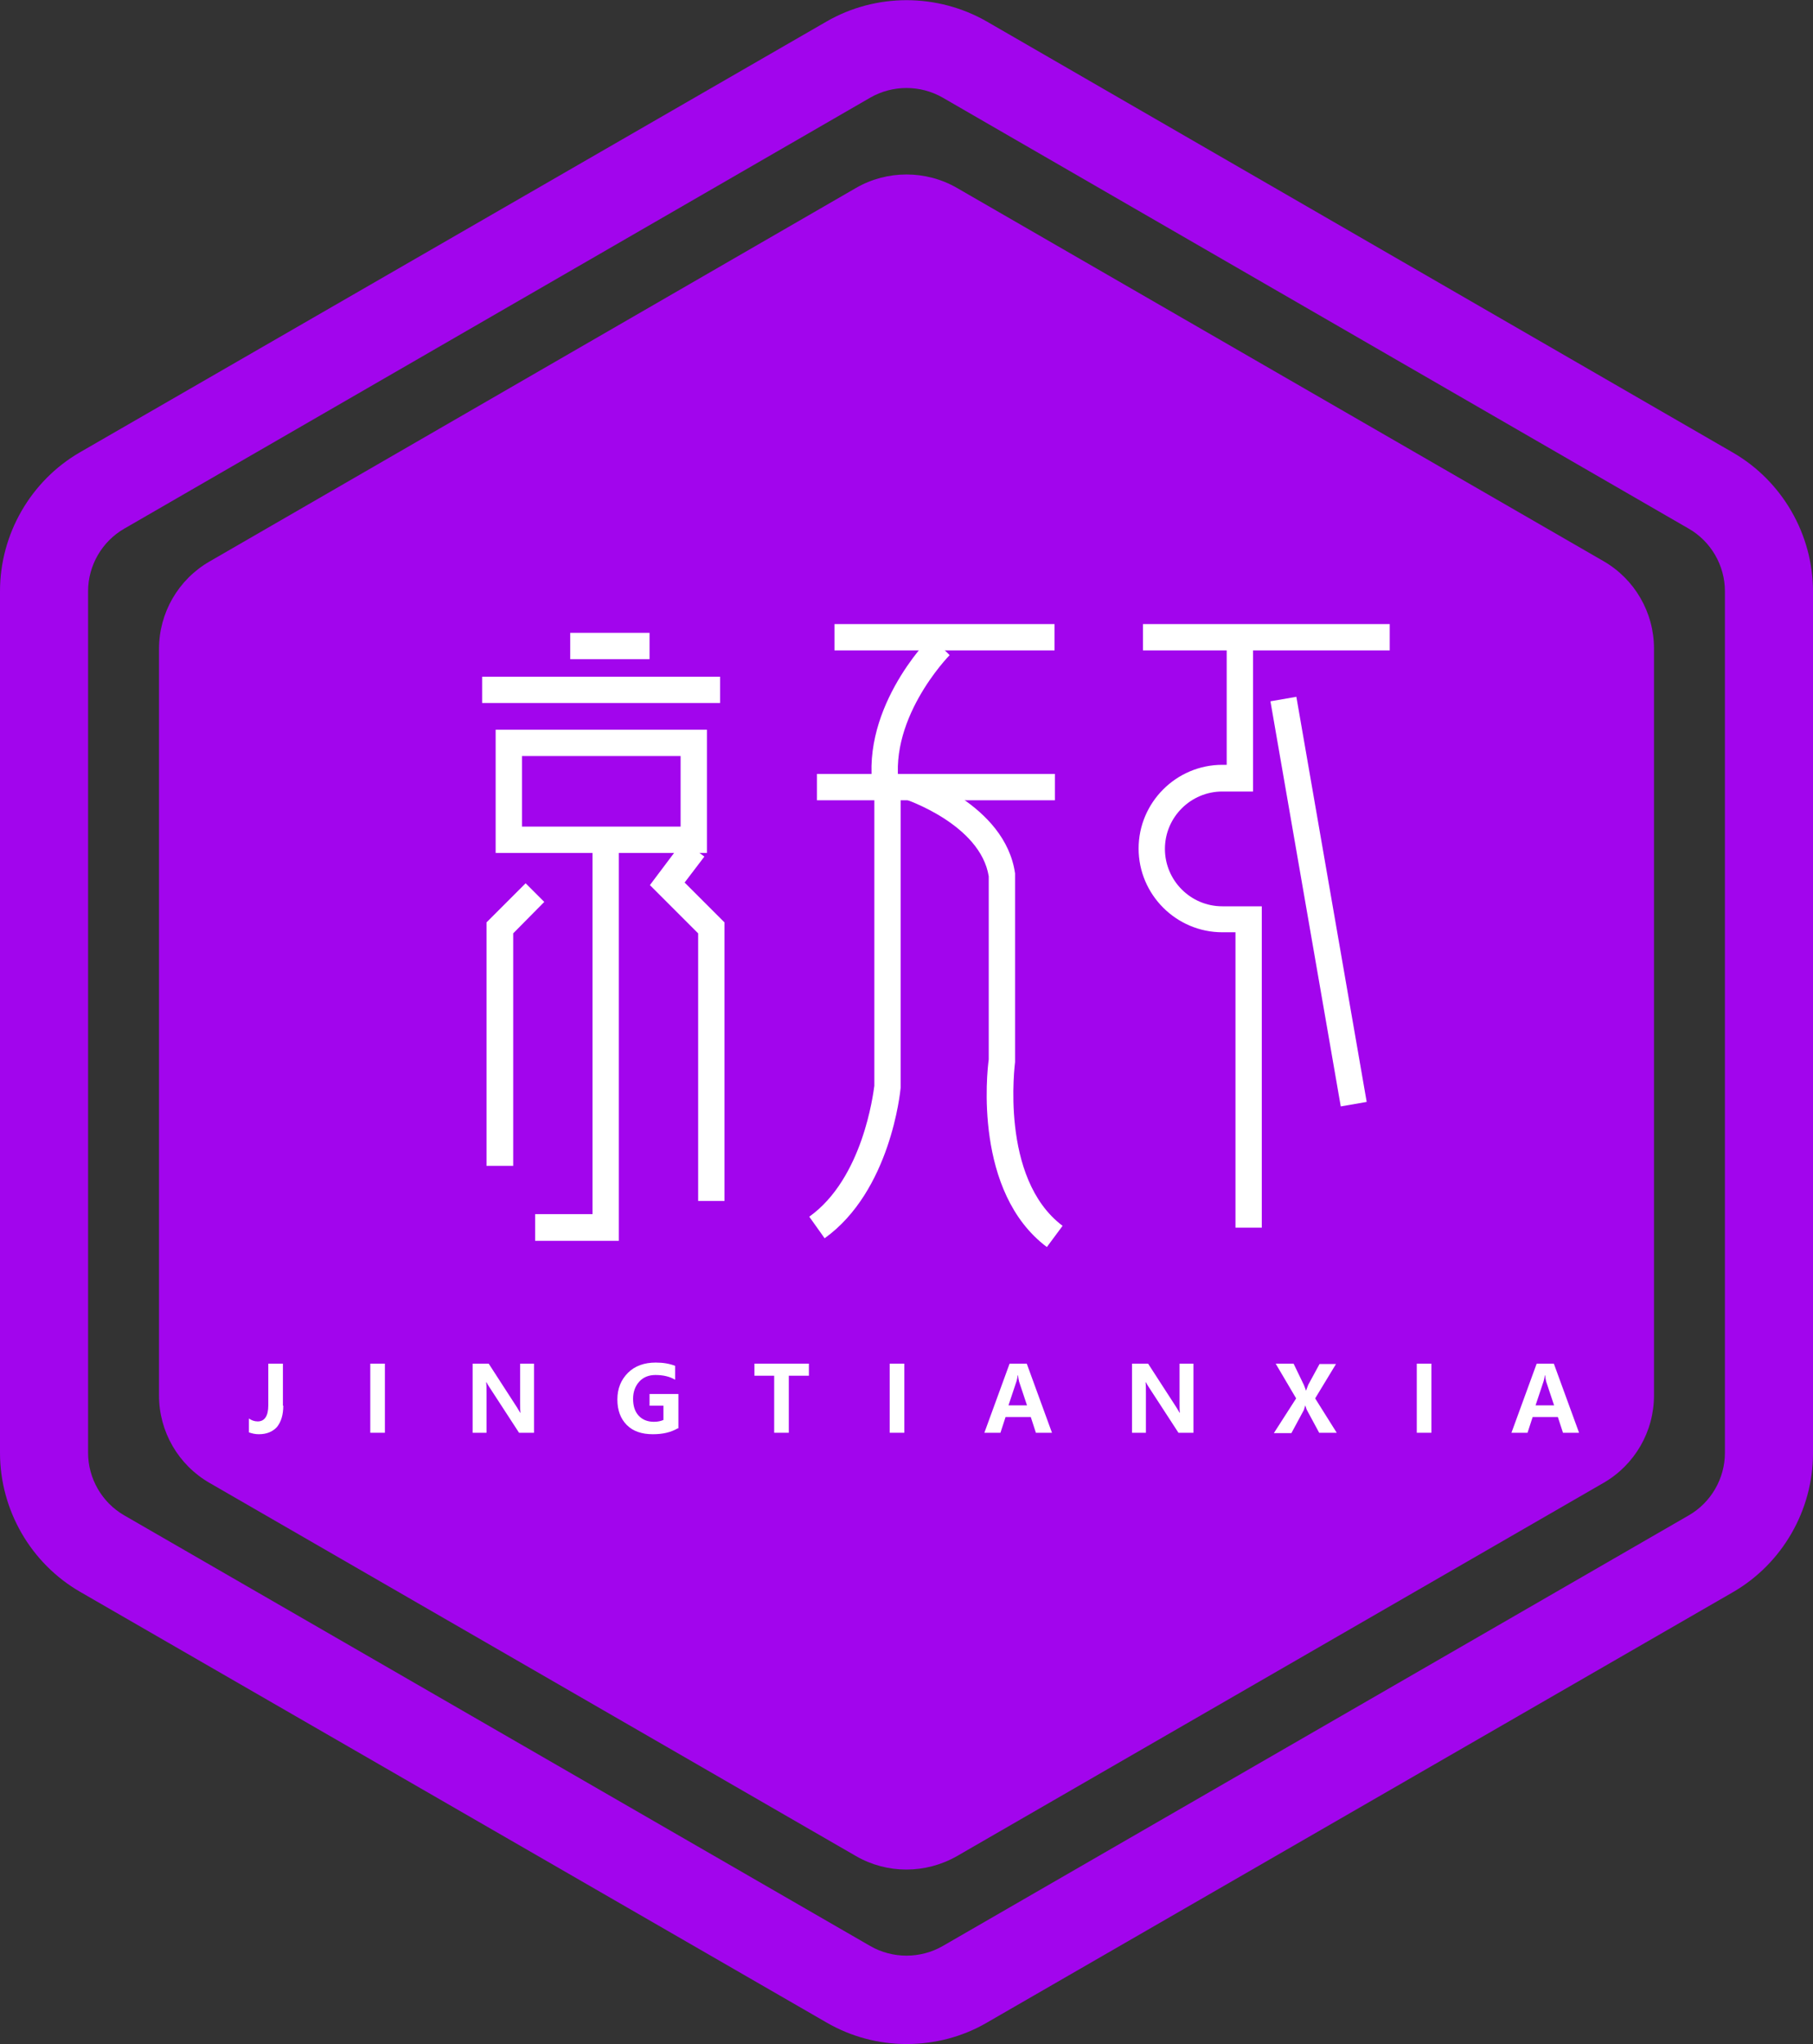 <?xml version="1.0" encoding="utf-8"?>
<!-- Generator: Adobe Illustrator 22.0.0, SVG Export Plug-In . SVG Version: 6.00 Build 0)  -->
<svg version="1.1" id="图层_1" xmlns="http://www.w3.org/2000/svg" xmlns:xlink="http://www.w3.org/1999/xlink" x="0px" y="0px"
	 viewBox="0 0 496 559.1" style="enable-background:new 0 0 496 559.1;" xml:space="preserve">
<rect x="0" y="0" width="496" height="559.1" fill="#333333" stroke="none"/>
<style type="text/css">
	.st0{fill:#A205ED;}
	.st1{fill:#FFFFFF;}
</style>
<g>
	<path class="st0" d="M248,559.1c-7.6,0-15.2-2-21.9-5.9L21.9,435.4C8.4,427.6,0,413,0,397.4V161.7c0-15.6,8.4-30.2,21.9-38
		L226.1,5.9c13.5-7.8,30.3-7.8,43.9,0l204.1,117.9c13.5,7.8,21.9,22.4,21.9,38v235.7c0,15.6-8.4,30.2-21.9,38L269.9,553.3
		C263.2,557.2,255.6,559.1,248,559.1 M238.1,26.7L34,144.6c-6.1,3.5-9.9,10.1-9.9,17.1v235.7c0,7,3.8,13.6,9.9,17.1l204.1,117.8
		c6.1,3.5,13.7,3.5,19.8,0L462,414.5c6.1-3.5,9.9-10.1,9.9-17.1V161.7c0-7-3.8-13.6-9.9-17.1L257.9,26.7
		C251.8,23.2,244.2,23.2,238.1,26.7"/>
	<path class="st0" d="M234.2,51.4L57.3,153.6c-8.5,4.9-13.8,14-13.8,23.9v204.2c0,9.9,5.3,19,13.8,23.9l176.9,102.1
		c8.5,4.9,19,4.9,27.6,0l176.9-102.1c8.5-4.9,13.8-14,13.8-23.9V177.4c0-9.9-5.3-19-13.8-23.9L261.8,51.4
		C253.3,46.5,242.7,46.5,234.2,51.4"/>
	<rect x="156" y="173.1" class="st1" width="21.7" height="7.2"/>
	<rect x="131.9" y="185.1" class="st1" width="65.1" height="7.2"/>
	<path class="st1" d="M193.4,233.3h-57.8v-33.7h57.8V233.3z M142.8,226.1h43.4v-19.3h-43.4V226.1z"/>
	<polygon class="st1" points="169.3,339.4 146.4,339.4 146.4,332.1 162.1,332.1 162.1,232.1 169.3,232.1 	"/>
	<polygon class="st1" points="140.4,318.9 133.1,318.9 133.1,252.3 143.8,241.6 148.9,246.7 140.4,255.3 	"/>
	<polygon class="st1" points="198.2,328.5 191,328.5 191,255.3 177.8,242.1 186.9,230 192.7,234.3 187.3,241.4 198.2,252.3 	"/>
	<rect x="228.3" y="170.7" class="st1" width="60.2" height="7.2"/>
	<rect x="223.5" y="211.7" class="st1" width="65.1" height="7.2"/>
	<path class="st1" d="M225.6,338.7l-4.2-5.9c14.7-10.5,17.5-33.7,17.8-35.8v-79c-4.9-23.2,14.7-43.1,15.5-43.9l5.1,5.1l-2.6-2.6
		l2.6,2.6c-0.2,0.2-17.8,18.2-13.5,37.6l0.1,0.8l0,79.9C246.3,298.7,243.6,325.8,225.6,338.7"/>
	<path class="st1" d="M286.4,341.1c-20-15-16.4-47.8-15.9-51.3v-50.1c-2.3-14.2-22.7-21-22.9-21.1l2.2-6.9c1,0.3,25.2,8.3,27.9,27.2
		l0,0.5l0,51.1c0,0.3-4.3,31.8,13,44.8L286.4,341.1z"/>
	<rect x="312.7" y="170.7" class="st1" width="67.5" height="7.2"/>
	<path class="st1" d="M345.2,335.8H338V255h-3.6c-12.6,0-22.9-10.3-22.9-22.9s10.3-22.9,22.9-22.9h1.2v-34.9h7.2v42.2h-8.4
		c-8.6,0-15.7,7-15.7,15.7c0,8.6,7,15.7,15.7,15.7h10.8V335.8z"/>
	
		<rect x="357.3" y="190.3" transform="matrix(0.985 -0.171 0.171 0.985 -36.914 65.478)" class="st1" width="7.2" height="112.5"/>
	<path class="st1" d="M77.5,384.5c0,2.5-0.6,4.4-1.7,5.8c-1.2,1.3-2.8,2-5,2c-1,0-1.8-0.2-2.7-0.5V388c0.7,0.5,1.5,0.8,2.4,0.8
		c1.9,0,2.9-1.5,2.9-4.4V373h4V384.5z"/>
	<rect x="101.3" y="373" class="st1" width="4" height="18.9"/>
	<path class="st1" d="M146.1,391.9h-4.1l-8-12.3c-0.4-0.6-0.7-1.1-0.9-1.5h-0.1c0.1,0.7,0.1,1.7,0.1,3v10.8h-3.8V373h4.4l7.7,11.9
		c0.5,0.8,0.8,1.3,0.9,1.5h0.1c-0.1-0.5-0.1-1.3-0.1-2.6V373h3.8V391.9z"/>
	<path class="st1" d="M185.4,390.7c-1.9,1.1-4.1,1.6-6.8,1.6c-3,0-5.4-0.8-7.1-2.5c-1.7-1.7-2.6-4-2.6-7c0-3,1-5.4,2.9-7.3
		c1.9-1.9,4.5-2.8,7.6-2.8c2,0,3.8,0.3,5.3,0.9v3.8c-1.5-0.9-3.3-1.3-5.4-1.3c-1.8,0-3.3,0.6-4.4,1.8c-1.1,1.2-1.7,2.8-1.7,4.7
		c0,2,0.5,3.5,1.5,4.6c1,1.1,2.4,1.7,4.2,1.7c1.1,0,1.9-0.2,2.6-0.5v-3.9h-3.8v-3.2h7.9V390.7z"/>
	<polygon class="st1" points="221.3,376.3 215.8,376.3 215.8,391.9 211.8,391.9 211.8,376.3 206.4,376.3 206.4,373 221.3,373 	"/>
	<rect x="243.4" y="373" class="st1" width="4" height="18.9"/>
	<path class="st1" d="M287.8,391.9h-4.4l-1.4-4.3h-6.9l-1.4,4.3h-4.4l6.9-18.9h4.7L287.8,391.9z M281,384.5l-2.2-6.6
		c-0.1-0.4-0.2-1-0.3-1.7h-0.1c0,0.6-0.2,1.1-0.3,1.6l-2.2,6.6H281z"/>
	<path class="st1" d="M326.5,391.9h-4.1l-8-12.3c-0.4-0.6-0.7-1.1-0.9-1.5h-0.1c0.1,0.7,0.1,1.7,0.1,3v10.8h-3.8V373h4.4l7.7,11.9
		c0.5,0.8,0.8,1.3,0.9,1.5h0.1c-0.1-0.5-0.1-1.3-0.1-2.6V373h3.8V391.9z"/>
	<path class="st1" d="M365.7,391.9h-4.8l-3.4-6.3c-0.1-0.2-0.2-0.6-0.4-1.2h0c-0.1,0.3-0.2,0.7-0.4,1.3l-3.4,6.3h-4.8l6.1-9.5
		l-5.6-9.5h4.9l2.8,5.8c0.2,0.5,0.4,1,0.6,1.6h0c0.2-0.5,0.4-1.1,0.6-1.6l3.1-5.7h4.5l-5.7,9.4L365.7,391.9z"/>
	<rect x="387.6" y="373" class="st1" width="4" height="18.9"/>
	<path class="st1" d="M432,391.9h-4.4l-1.4-4.3h-6.9l-1.4,4.3h-4.4l6.9-18.9h4.7L432,391.9z M425.2,384.5l-2.2-6.6
		c-0.1-0.4-0.2-1-0.3-1.7h-0.1c0,0.6-0.2,1.1-0.3,1.6l-2.2,6.6H425.2z"/>
</g>
</svg>
